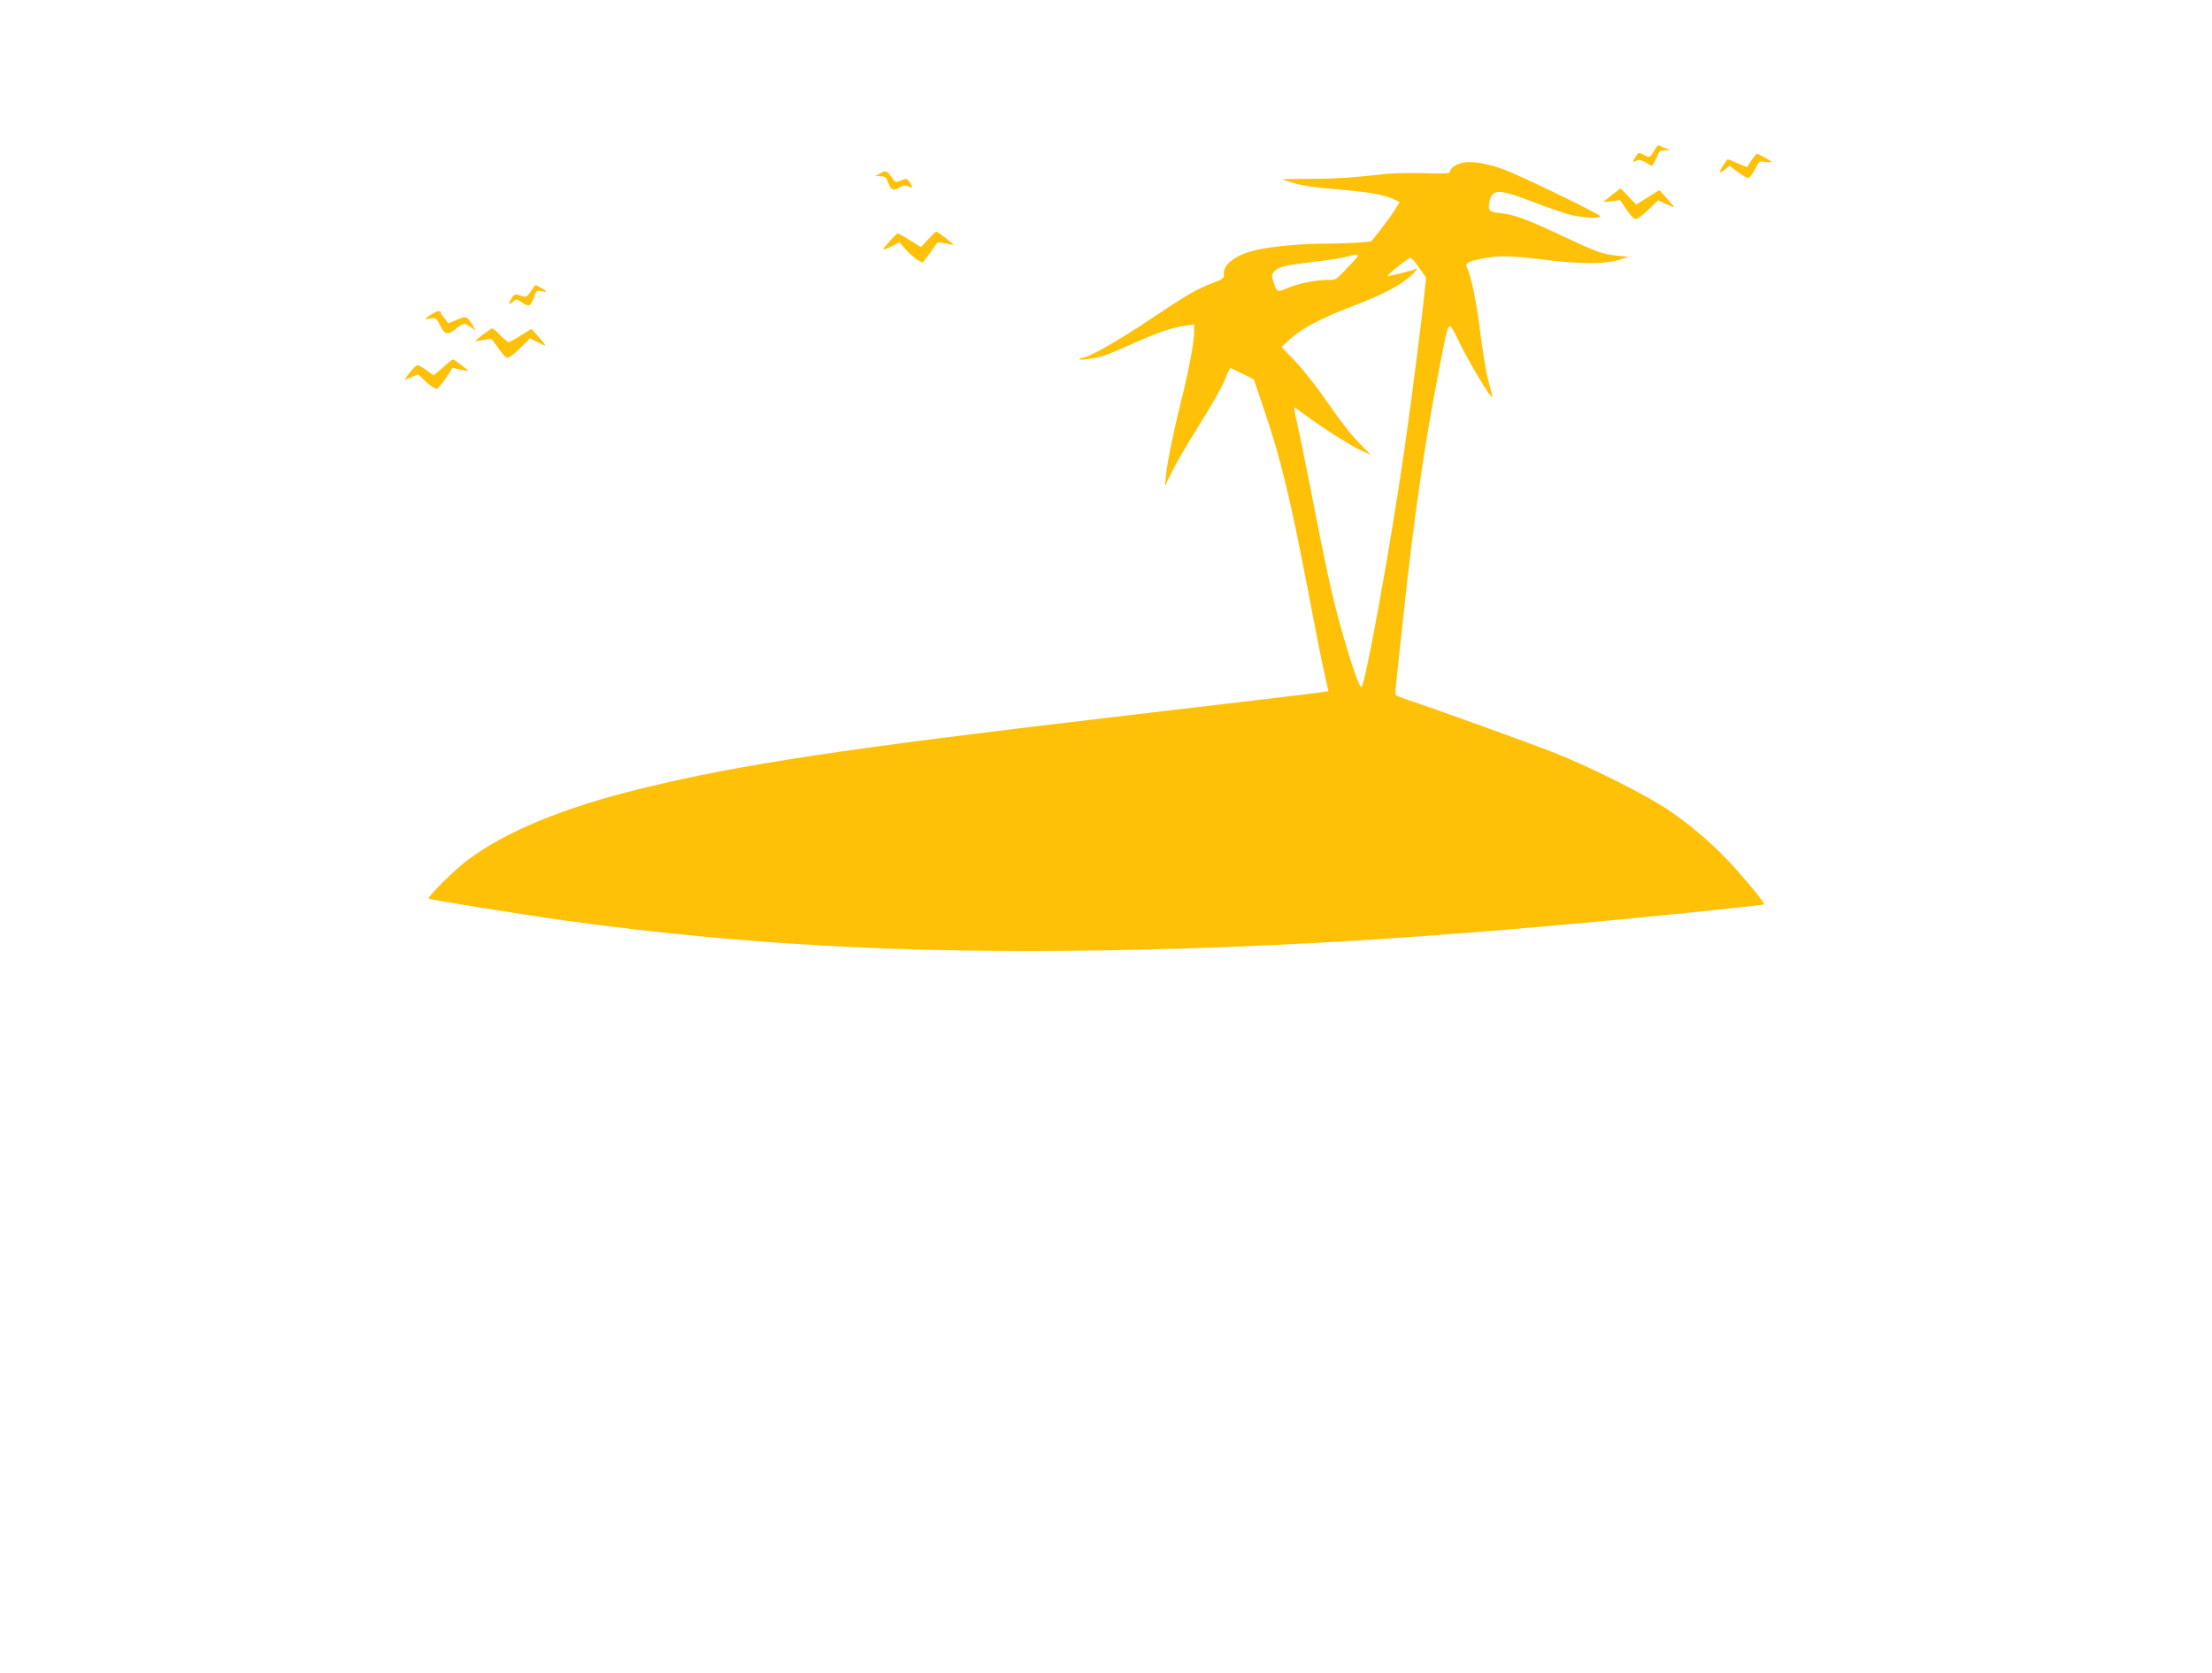 <?xml version="1.0" standalone="no"?>
<!DOCTYPE svg PUBLIC "-//W3C//DTD SVG 20010904//EN"
 "http://www.w3.org/TR/2001/REC-SVG-20010904/DTD/svg10.dtd">
<svg version="1.0" xmlns="http://www.w3.org/2000/svg"
 width="1280pt" height="968pt" viewBox="0 0 1280 968"
 preserveAspectRatio="xMidYMid meet">
<g transform="translate(0,968) scale(0.1,-0.1)"
fill="#ffc107" stroke="none">
<path d="M9570 8805 c-25 -40 -22 -39 -60 -20 -26 14 -29 13 -44 -10 -21 -32
-20 -38 3 -25 15 8 28 5 55 -11 l35 -20 14 23 c8 13 18 33 22 46 5 17 14 22
38 22 l32 1 -34 14 c-18 8 -35 15 -36 15 -2 0 -13 -16 -25 -35z"/>
<path d="M10134 8751 l-25 -39 -56 24 c-31 14 -56 24 -57 22 -2 -2 -13 -18
-25 -36 -28 -40 -23 -49 12 -22 l26 21 46 -36 c26 -19 53 -35 61 -35 7 0 25
22 39 49 24 48 26 50 60 44 19 -3 35 -3 35 0 0 6 -74 47 -84 47 -3 0 -17 -18
-32 -39z"/>
<path d="M8473 8740 c-43 -6 -83 -33 -83 -55 0 -9 -39 -11 -153 -7 -112 3
-195 0 -308 -14 -95 -11 -222 -19 -331 -19 -98 0 -178 -1 -178 -2 0 -1 30 -12
68 -23 44 -14 130 -26 252 -36 182 -15 278 -32 332 -60 l27 -14 -29 -47 c-16
-25 -53 -76 -82 -113 l-53 -67 -80 -7 c-44 -3 -130 -6 -191 -6 -131 0 -304
-16 -392 -36 -123 -28 -199 -86 -190 -146 2 -16 -8 -24 -57 -43 -100 -37 -150
-67 -365 -210 -184 -124 -362 -225 -396 -225 -7 0 -15 -4 -18 -8 -6 -10 93 4
144 20 19 6 98 39 175 74 146 64 216 88 298 100 l47 6 0 -38 c0 -64 -27 -209
-74 -400 -49 -198 -82 -359 -90 -444 l-5 -55 38 80 c21 44 92 167 159 273 66
105 133 223 149 262 15 38 30 70 33 70 3 0 34 -15 70 -33 l65 -32 52 -153
c104 -302 161 -540 273 -1127 33 -176 71 -366 84 -422 l23 -103 -31 -5 c-33
-5 -399 -49 -1216 -145 -1549 -182 -2152 -273 -2720 -411 -461 -113 -794 -250
-1019 -420 -71 -53 -221 -202 -221 -219 0 -6 537 -92 810 -130 1001 -137 1959
-189 3105 -170 1056 18 2046 83 3405 221 223 23 407 43 408 44 6 6 -63 93
-159 201 -115 130 -251 249 -397 348 -133 89 -445 245 -660 331 -136 53 -700
257 -844 304 -37 13 -70 26 -72 30 -2 3 0 42 5 86 5 44 22 208 39 365 65 602
126 1018 210 1445 59 297 45 283 124 125 61 -121 173 -306 181 -298 2 2 -7 40
-20 85 -13 44 -36 177 -50 294 -23 182 -50 314 -79 379 -8 20 31 35 129 50 74
12 147 9 355 -17 179 -21 321 -21 395 2 l60 19 -65 6 c-87 9 -116 19 -322 116
-204 96 -275 122 -358 131 -65 6 -74 18 -58 77 17 64 60 61 255 -15 86 -33
186 -67 222 -75 73 -15 161 -19 161 -6 0 13 -486 248 -570 276 -97 32 -165 43
-217 36z m-664 -597 c-81 -86 -75 -83 -134 -83 -65 0 -172 -23 -232 -50 -52
-23 -55 -21 -75 42 -10 33 -9 41 7 58 24 27 64 36 231 55 78 9 164 22 190 30
79 22 80 18 13 -52z m401 -10 l42 -58 -7 -70 c-12 -129 -75 -627 -116 -910
-80 -561 -232 -1399 -252 -1392 -14 4 -66 159 -122 361 -48 172 -81 324 -174
801 -34 171 -69 345 -80 388 -11 47 -14 74 -7 69 134 -103 327 -227 399 -257
l38 -16 -55 56 c-58 58 -115 131 -236 305 -41 58 -108 140 -149 184 l-76 78
54 49 c67 60 183 121 360 188 173 66 281 123 339 178 26 25 38 41 27 37 -38
-14 -159 -44 -167 -42 -7 3 121 106 134 107 4 1 26 -25 48 -56z"/>
<path d="M5090 8675 l-25 -14 30 -1 c26 0 33 -6 44 -36 16 -44 33 -51 67 -29
21 13 31 15 50 6 28 -12 29 -9 8 24 -15 23 -18 24 -49 11 -33 -14 -34 -14 -57
20 -26 38 -32 40 -68 19z"/>
<path d="M9330 8554 c-25 -20 -47 -38 -50 -41 -2 -2 18 -1 45 2 l50 7 36 -54
c19 -29 43 -54 52 -56 9 -2 41 21 74 53 l58 56 44 -21 c24 -11 45 -20 46 -18
2 2 -16 24 -40 51 l-43 47 -67 -42 -67 -42 -45 47 c-24 26 -45 47 -46 46 -1 0
-22 -16 -47 -35z"/>
<path d="M5371 8295 l-41 -45 -65 40 c-36 22 -68 40 -70 40 -7 0 -79 -80 -84
-92 -2 -5 19 2 45 15 l49 25 36 -42 c20 -22 50 -49 67 -59 l31 -17 33 44 c18
24 38 51 43 61 9 14 17 15 55 6 24 -5 46 -9 47 -7 3 3 -92 76 -99 76 -3 0 -24
-20 -47 -45z"/>
<path d="M3072 7994 c-18 -27 -28 -34 -43 -30 -10 3 -27 8 -36 11 -13 4 -23
-4 -35 -25 -19 -33 -14 -38 13 -14 17 15 20 14 49 -6 39 -28 53 -22 70 29 12
39 16 41 42 36 15 -4 28 -4 28 -1 0 5 -54 36 -62 36 -2 0 -13 -16 -26 -36z"/>
<path d="M2493 7859 c-18 -12 -33 -22 -33 -24 0 -2 15 -1 33 2 30 5 33 2 54
-41 27 -55 44 -58 96 -15 39 32 45 32 87 2 l24 -18 -19 33 c-31 52 -37 55 -91
32 l-49 -21 -22 28 c-13 15 -23 31 -23 36 0 13 -24 7 -57 -14z"/>
<path d="M2796 7745 c-25 -20 -46 -37 -46 -39 0 -2 21 1 47 6 39 9 48 8 57 -5
52 -76 70 -97 84 -97 9 0 42 25 73 56 l56 56 41 -21 c23 -12 44 -21 47 -21 4
0 -13 22 -37 49 l-43 48 -61 -38 c-34 -22 -65 -39 -71 -39 -5 0 -27 18 -48 40
-21 22 -42 40 -46 40 -3 0 -27 -16 -53 -35z"/>
<path d="M2562 7553 l-53 -46 -45 33 c-44 31 -46 32 -66 14 -11 -11 -29 -31
-39 -46 l-19 -27 40 16 40 16 45 -42 c24 -22 51 -41 60 -41 8 0 32 26 52 58
21 31 38 59 40 61 1 2 21 -1 45 -7 23 -6 44 -10 46 -8 3 4 -79 66 -87 66 -4 0
-30 -21 -59 -47z"/>
</g>
</svg>
